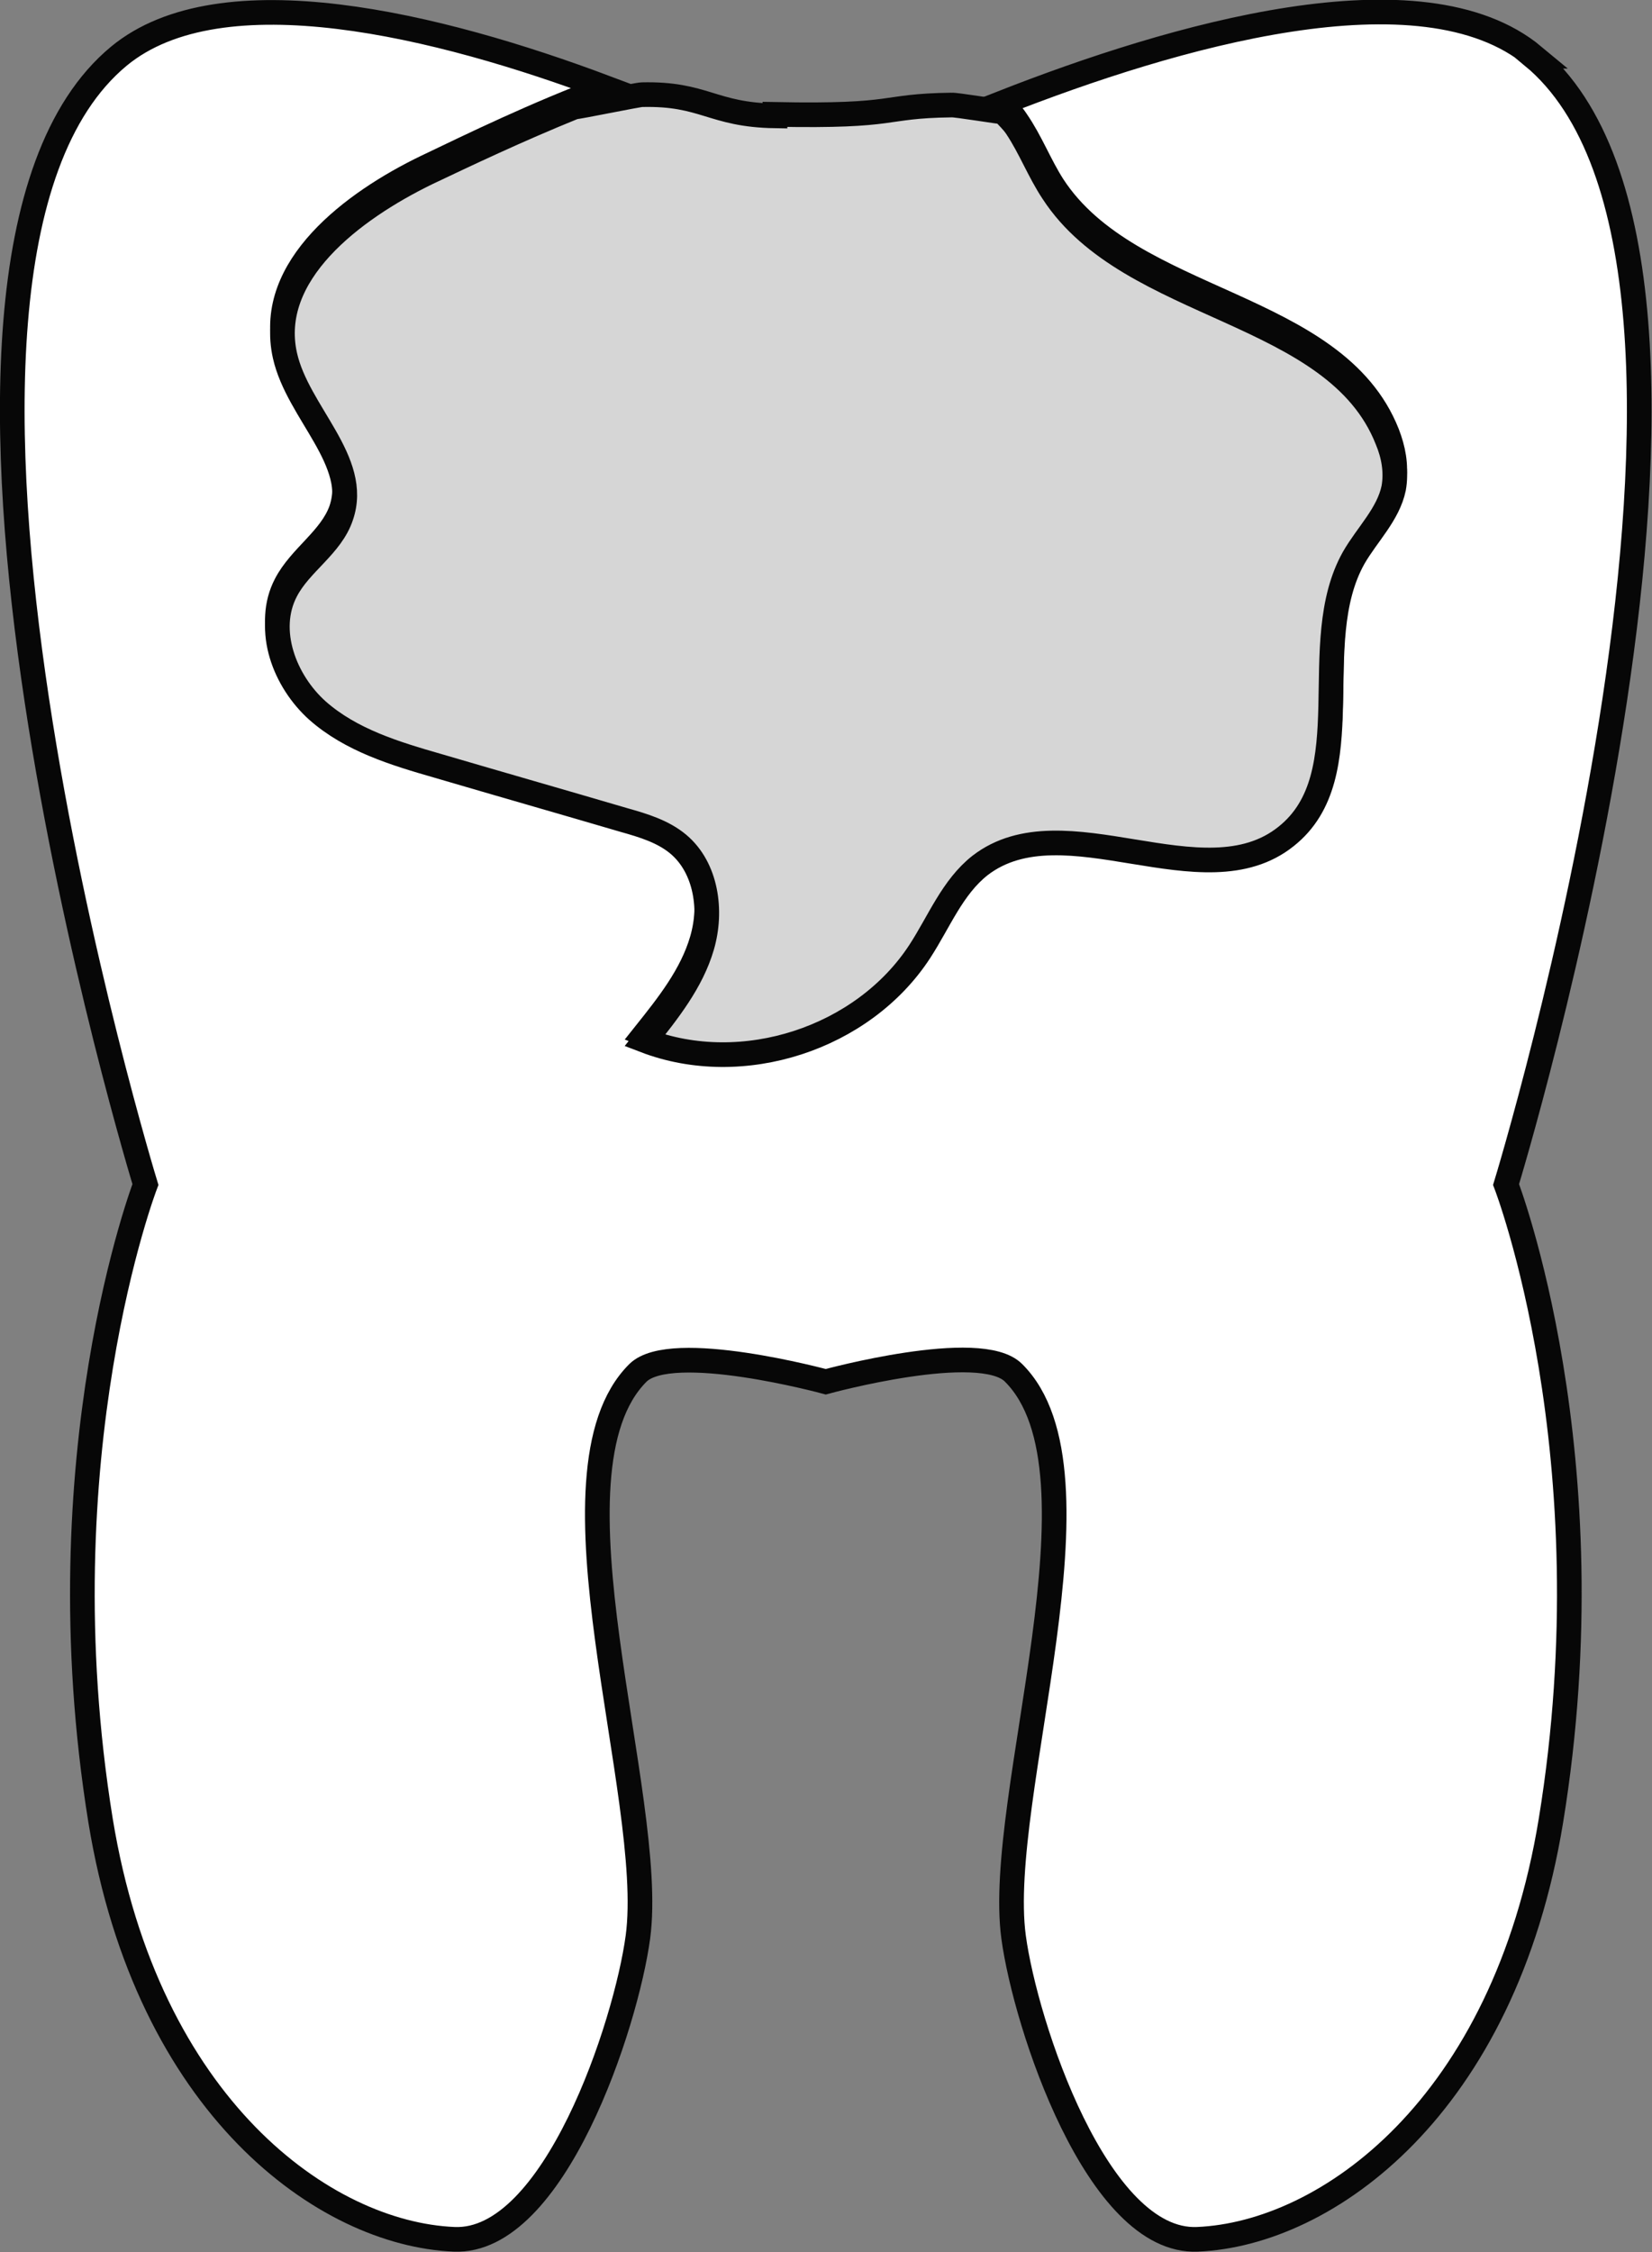 <?xml version="1.0" encoding="UTF-8"?><svg id="Layer_2" xmlns="http://www.w3.org/2000/svg" viewBox="0 0 33.51 45.67"><rect x="0" y="0" width="33.51" height="45.67" fill="#808080" stroke="none"/><defs><style>.cls-1{fill:#fff;}.cls-1,.cls-2{stroke:#070707;stroke-miterlimit:10;stroke-width:.5px;}.cls-2{fill:#d6d6d6;isolation:isolate;}</style></defs><g id="Layer_2-2"><path class="cls-1" d="M31.11,1.14c-2.27-1.89-7.33-.41-10.79.95.1.12.21.22.3.36.29.42.47.9.74,1.32,1.57,2.41,5.72,2.34,6.78,5.02.12.31.19.65.13.98-.11.53-.54.94-.81,1.41-.98,1.73.19,4.4-1.37,5.65-1.68,1.34-4.51-.73-6.21.59-.56.44-.83,1.14-1.22,1.74-1.16,1.77-3.61,2.57-5.58,1.81.47-.59.95-1.19,1.16-1.91.21-.72.1-1.59-.48-2.07-.31-.26-.71-.38-1.1-.49-1.26-.37-2.52-.73-3.78-1.1-.87-.25-1.76-.52-2.44-1.12-.67-.6-1.06-1.63-.64-2.43.29-.56.91-.92,1.12-1.51.38-1.12-.89-2.11-1.14-3.26-.37-1.65,1.36-2.97,2.88-3.7.92-.44,2.21-1.07,3.63-1.6C8.91.51,4.49-.58,2.41,1.14c-5.16,4.28.54,22.88.54,22.88,0,0-2.11,5.49-.91,12.9.95,5.81,4.55,8.38,7.17,8.49,2.03.09,3.49-4.35,3.73-6.13.38-2.84-2.03-9.42,0-11.44.68-.67,3.81.18,3.81.18,0,0,3.14-.86,3.81-.18,2.03,2.02-.38,8.61,0,11.44.24,1.78,1.7,6.22,3.73,6.13,2.62-.11,6.22-2.68,7.17-8.49,1.21-7.41-.91-12.9-.91-12.9,0,0,5.7-18.6.54-22.88Z"/><path class="cls-2" d="M15.72,2.35c-1.28-.02-1.43-.46-2.7-.43-.08,0-1.29.25-1.37.25-1.16.47-2.21.97-2.99,1.34-1.52.74-3.25,2.05-2.88,3.7.26,1.16,1.53,2.14,1.14,3.26-.2.6-.83.95-1.12,1.51-.42.8-.03,1.83.64,2.43.68.6,1.57.87,2.44,1.12,1.26.37,2.52.73,3.78,1.1.39.11.79.23,1.1.49.57.48.69,1.35.48,2.07-.21.72-.69,1.32-1.16,1.91,1.98.76,4.43-.04,5.58-1.81.39-.6.66-1.3,1.22-1.74,1.7-1.31,4.53.76,6.21-.59,1.56-1.24.39-3.91,1.37-5.65.27-.47.7-.88.81-1.41.06-.33,0-.67-.13-.98-1.05-2.67-5.21-2.61-6.78-5.02-.28-.42-.46-.9-.74-1.32-.08-.12-.18-.21-.27-.31-.07,0-.98-.15-1.05-.14-1.47.02-1.02.24-3.58.19Z"/></g></svg>